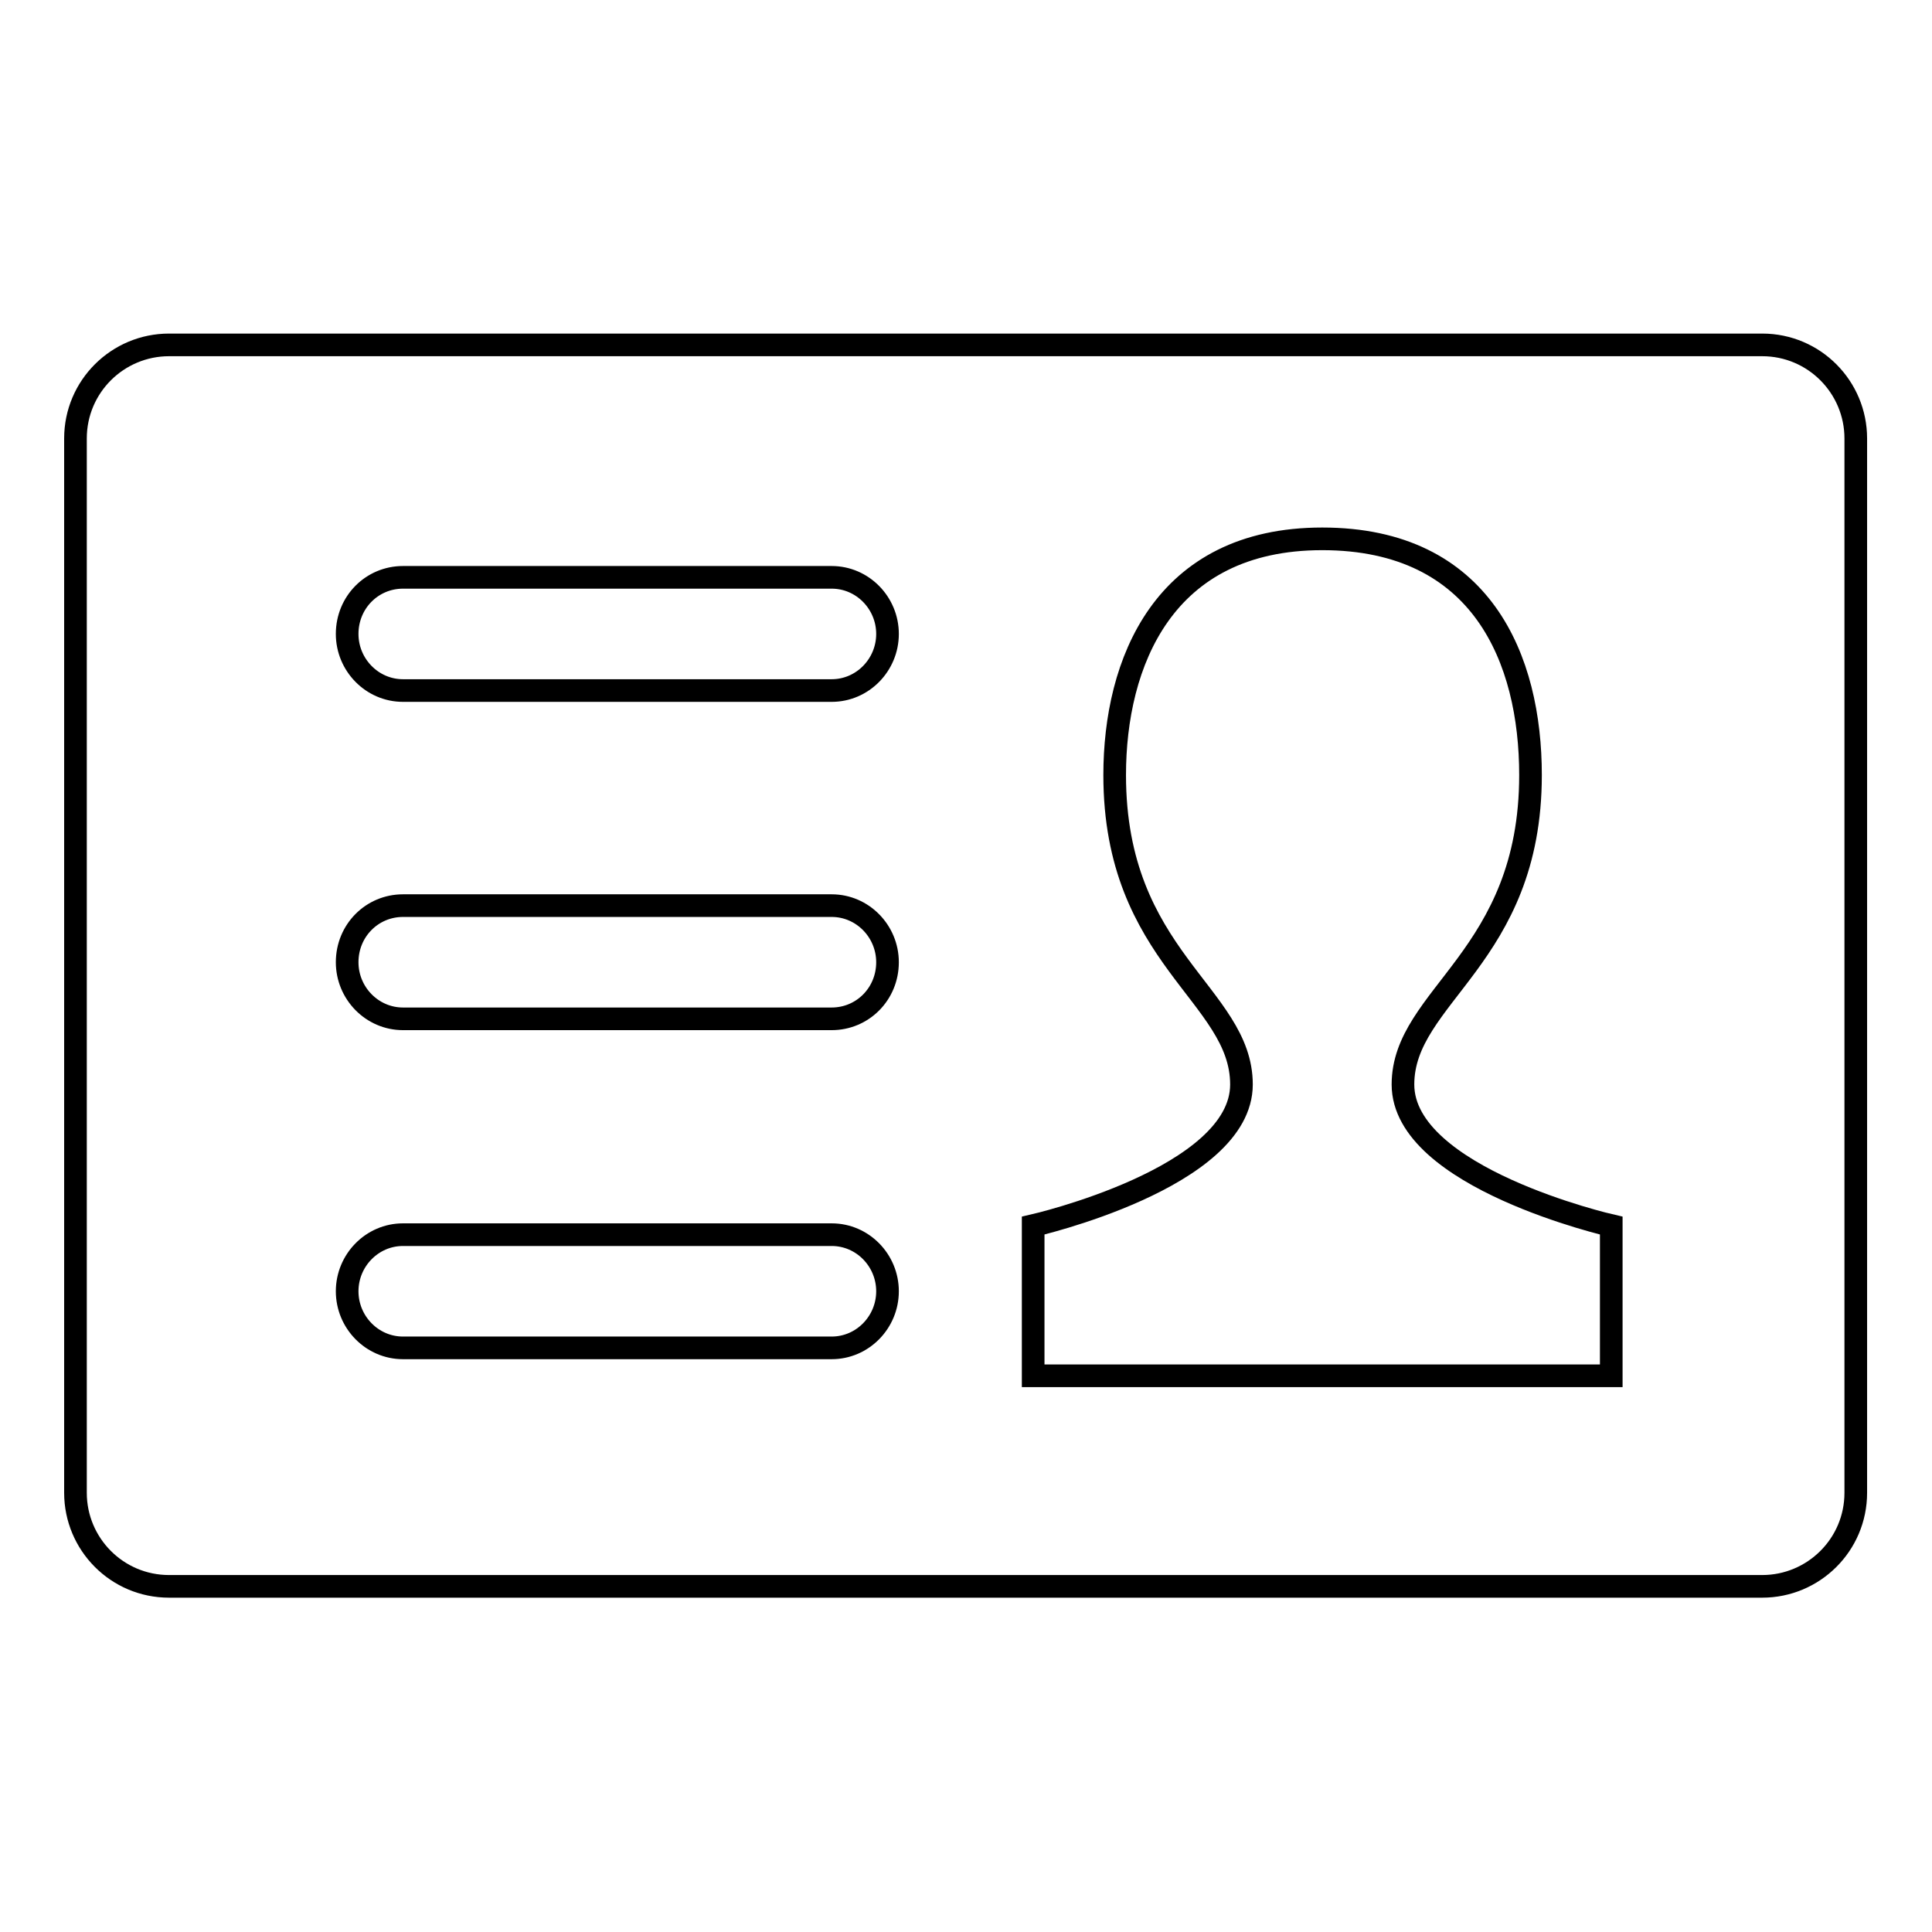 <?xml version="1.0" encoding="utf-8"?>
<!-- Svg Vector Icons : http://www.onlinewebfonts.com/icon -->
<!DOCTYPE svg PUBLIC "-//W3C//DTD SVG 1.1//EN" "http://www.w3.org/Graphics/SVG/1.1/DTD/svg11.dtd">
<svg version="1.1" xmlns="http://www.w3.org/2000/svg" xmlns:xlink="http://www.w3.org/1999/xlink" x="0px" y="0px" viewBox="0 0 256 256" enable-background="new 0 0 256 256" xml:space="preserve">
<g><g><path stroke-width="3" fill-opacity="0" stroke="#000000"  d="M10,58.1c0-6.9,5.6-12.4,12.4-12.4h211.1c6.9,0,12.4,5.6,12.4,12.4v139.7c0,6.9-5.6,12.4-12.4,12.4H22.4c-6.9,0-12.4-5.6-12.4-12.4V58.1z M213.5,162.4c0,0-27.6-6.3-27.6-18.7c0-11.8,16.9-16.8,16.9-41c0-15.3-6.4-31.3-27.6-31.3c-21.1,0-27.5,16.5-27.5,31.3c0,24.2,16.8,29.1,16.8,41c0,12.4-27.6,18.7-27.6,18.7v19.9h76.6V162.4L213.5,162.4z M110.2,91.5H53.4c-4.1,0-7.4-3.4-7.4-7.5c0-4.2,3.3-7.5,7.4-7.5h56.8c4.1,0,7.4,3.4,7.4,7.5C117.6,88.1,114.3,91.5,110.2,91.5L110.2,91.5z M110.2,135H53.4c-4.1,0-7.4-3.4-7.4-7.5c0-4.2,3.3-7.5,7.4-7.5h56.8c4.1,0,7.4,3.4,7.4,7.5C117.6,131.7,114.3,135,110.2,135L110.2,135z M110.2,178.6H53.4c-4.1,0-7.4-3.4-7.4-7.5s3.3-7.5,7.4-7.5h56.8c4.1,0,7.4,3.4,7.4,7.5S114.3,178.6,110.2,178.6L110.2,178.6z"/></g></g>
</svg>